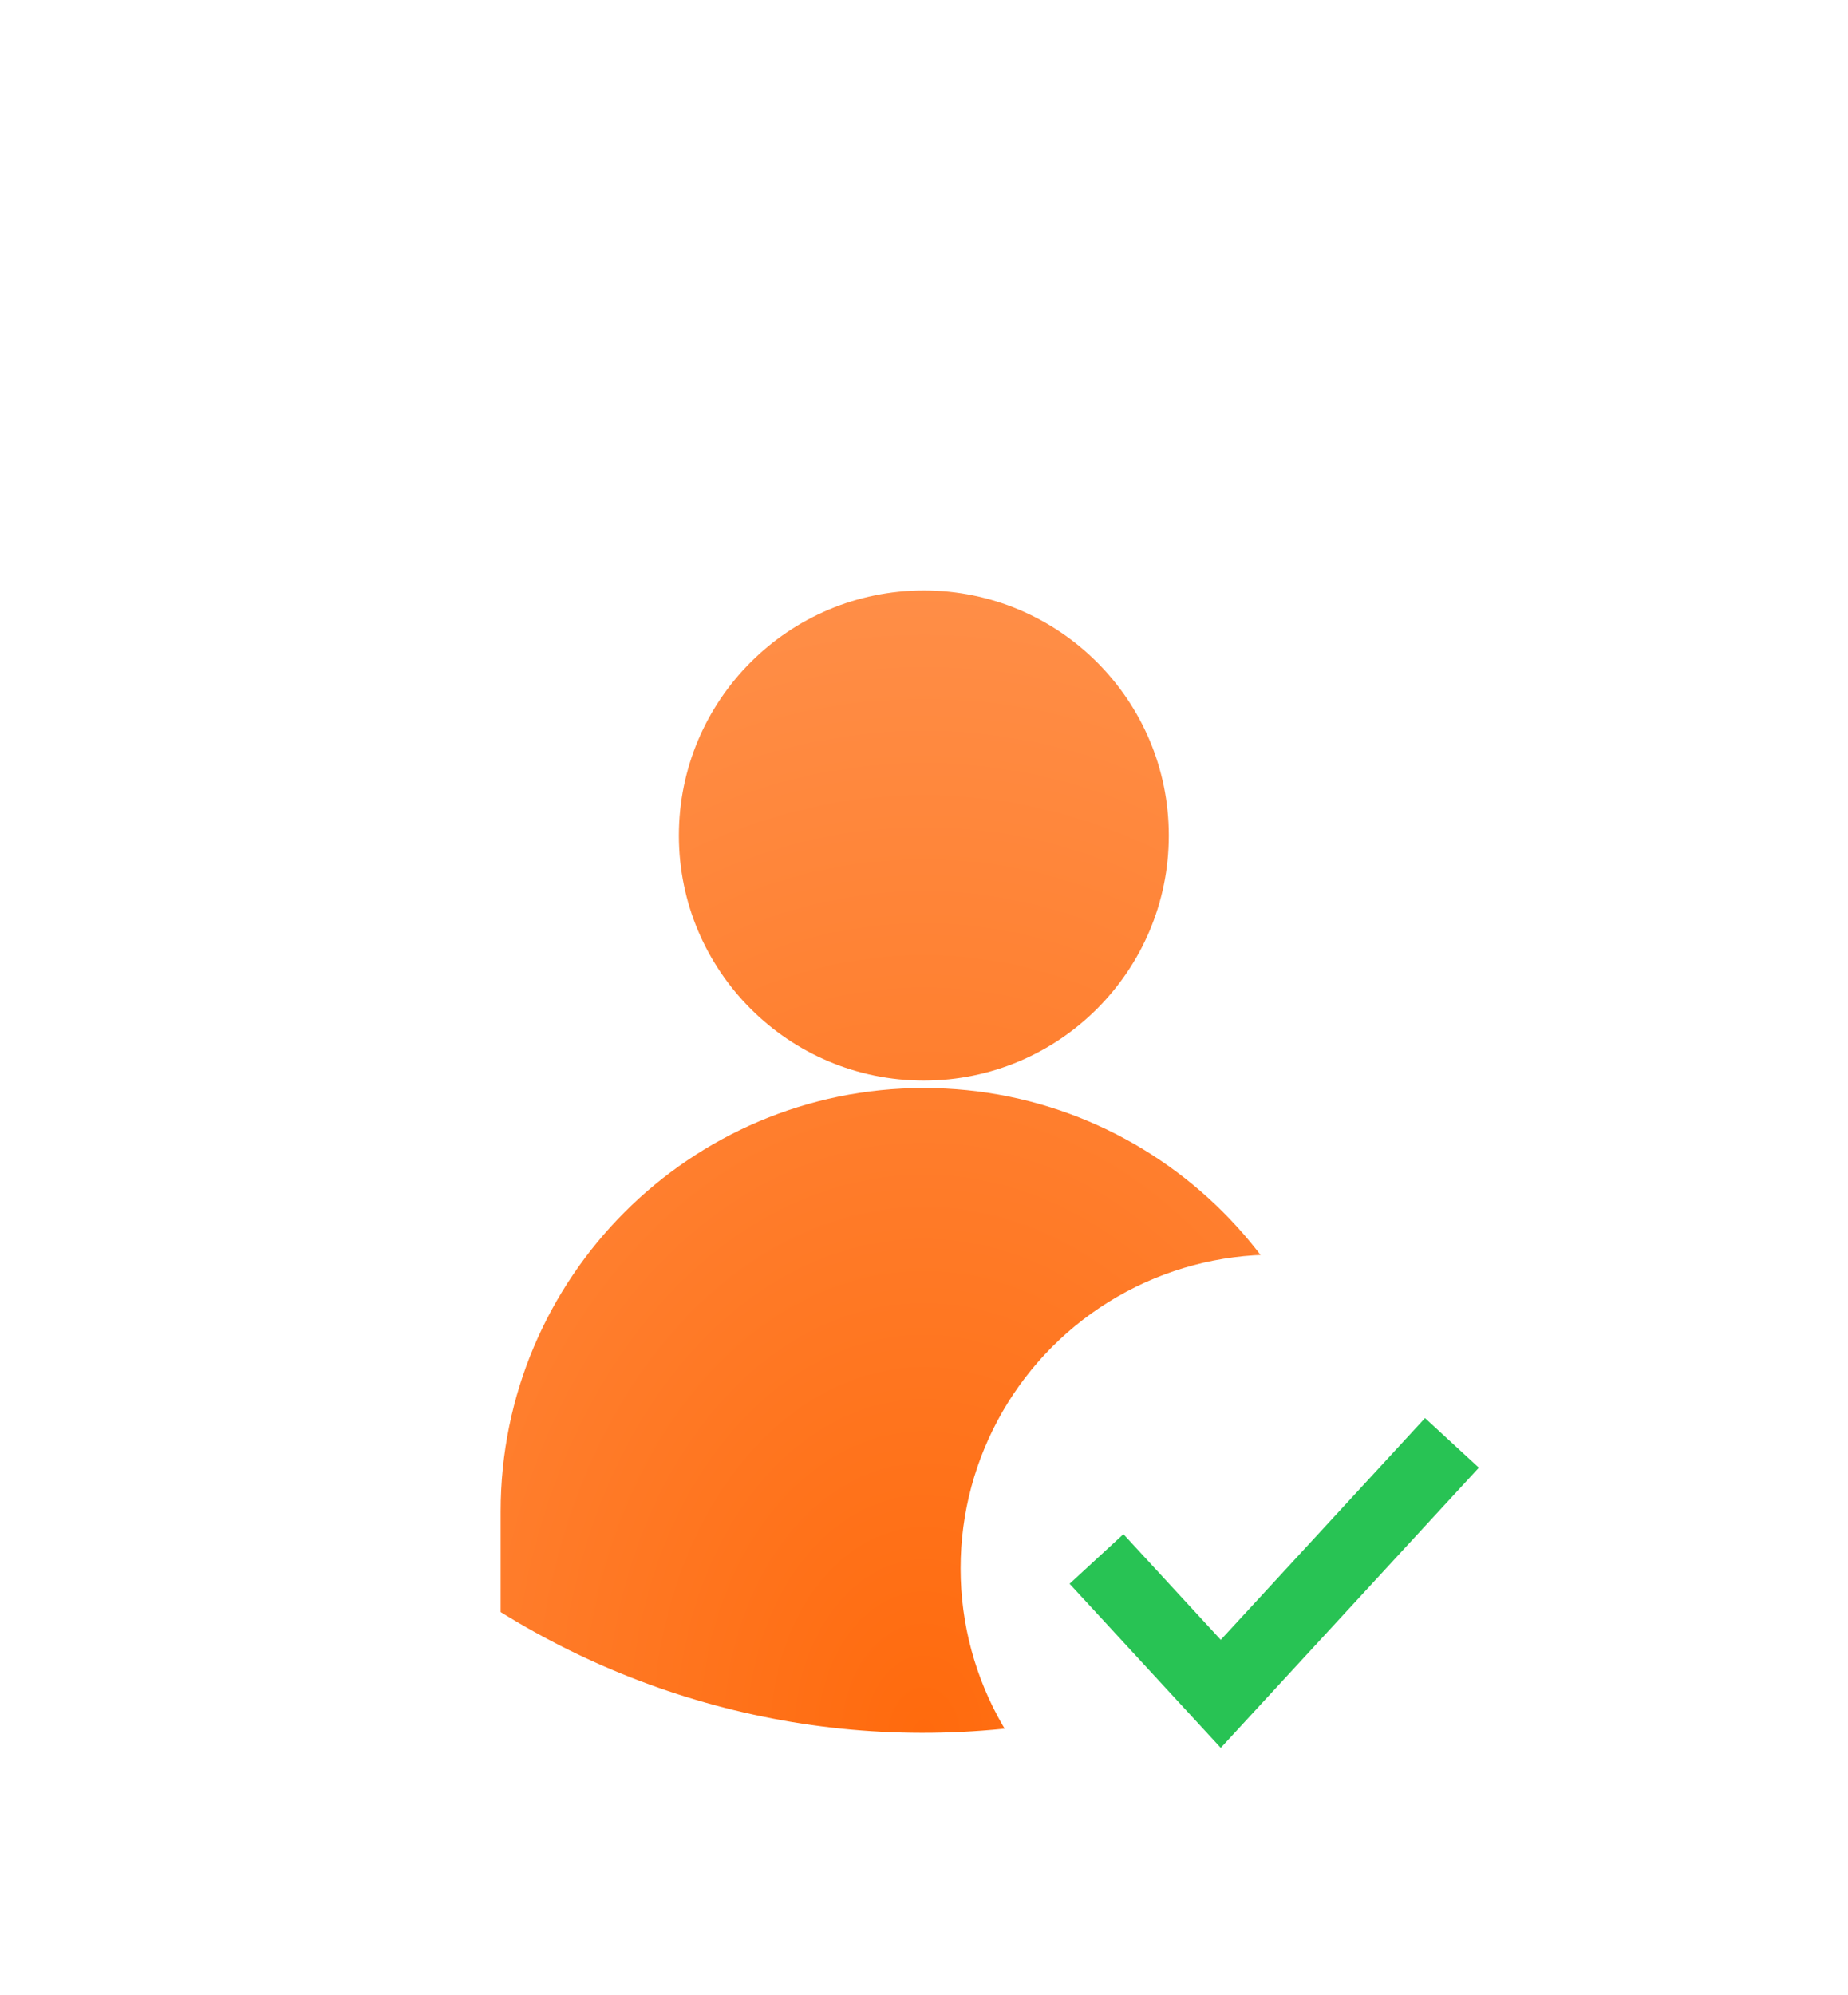 <svg width="202" height="218" viewBox="0 0 202 218" fill="none" xmlns="http://www.w3.org/2000/svg">
<g filter="url(#filter0_d_582_3936)">
<path d="M147.243 173.849C139.599 178.593 131.098 182.24 121.873 184.458C97.996 190.301 74.053 185.82 54.723 173.805C35.788 162.097 21.247 143.228 15.536 119.901C4.004 72.652 32.889 25.052 80.116 13.542C127.298 1.988 174.92 30.917 186.475 78.143C195.744 116.144 178.786 154.387 147.243 173.849Z" fill="white"/>
</g>
<g filter="url(#filter1_d_582_3936)">
<path d="M127.76 88.954C127.76 103.737 115.766 115.731 100.983 115.731C86.2 115.731 74.207 103.737 74.207 88.954C74.207 74.171 86.2 62.178 100.983 62.178C115.766 62.178 127.76 74.171 127.76 88.954Z" fill="url(#paint0_radial_582_3936)"/>
<path d="M147.245 162.803V173.852C139.601 178.597 131.1 182.243 121.874 184.461C97.997 190.304 74.055 185.823 54.725 173.808V162.803C54.725 137.323 75.416 116.543 100.985 116.543C126.553 116.543 147.245 137.323 147.245 162.803Z" fill="url(#paint1_radial_582_3936)"/>
</g>
<g filter="url(#filter2_d_582_3936)">
<circle cx="139.28" cy="159.969" r="34.28" fill="white"/>
<path d="M119.857 158.94L133.439 173.68L158.707 146.257" stroke="#28C354" stroke-width="8"/>
</g>
<defs>
<filter id="filter0_d_582_3936" x="0.1" y="0.444" width="201.8" height="201.806" filterUnits="userSpaceOnUse" color-interpolation-filters="sRGB">
<feFlood flood-opacity="0" result="BackgroundImageFix"/>
<feColorMatrix in="SourceAlpha" type="matrix" values="0 0 0 0 0 0 0 0 0 0 0 0 0 0 0 0 0 0 127 0" result="hardAlpha"/>
<feOffset dy="2.344"/>
<feGaussianBlur stdDeviation="6.45"/>
<feComposite in2="hardAlpha" operator="out"/>
<feColorMatrix type="matrix" values="0 0 0 0 0 0 0 0 0 0 0 0 0 0 0 0 0 0 0.25 0"/>
<feBlend mode="normal" in2="BackgroundImageFix" result="effect1_dropShadow_582_3936"/>
<feBlend mode="normal" in="SourceGraphic" in2="effect1_dropShadow_582_3936" result="shape"/>
</filter>
<filter id="filter1_d_582_3936" x="41.825" y="51.622" width="118.32" height="150.631" filterUnits="userSpaceOnUse" color-interpolation-filters="sRGB">
<feFlood flood-opacity="0" result="BackgroundImageFix"/>
<feColorMatrix in="SourceAlpha" type="matrix" values="0 0 0 0 0 0 0 0 0 0 0 0 0 0 0 0 0 0 127 0" result="hardAlpha"/>
<feOffset dy="2.344"/>
<feGaussianBlur stdDeviation="6.45"/>
<feComposite in2="hardAlpha" operator="out"/>
<feColorMatrix type="matrix" values="0 0 0 0 0 0 0 0 0 0 0 0 0 0 0 0 0 0 0.25 0"/>
<feBlend mode="normal" in2="BackgroundImageFix" result="effect1_dropShadow_582_3936"/>
<feBlend mode="normal" in="SourceGraphic" in2="effect1_dropShadow_582_3936" result="shape"/>
</filter>
<filter id="filter2_d_582_3936" x="93.59" y="125.689" width="91.38" height="91.38" filterUnits="userSpaceOnUse" color-interpolation-filters="sRGB">
<feFlood flood-opacity="0" result="BackgroundImageFix"/>
<feColorMatrix in="SourceAlpha" type="matrix" values="0 0 0 0 0 0 0 0 0 0 0 0 0 0 0 0 0 0 127 0" result="hardAlpha"/>
<feOffset dy="11.41"/>
<feGaussianBlur stdDeviation="5.705"/>
<feComposite in2="hardAlpha" operator="out"/>
<feColorMatrix type="matrix" values="0 0 0 0 0 0 0 0 0 0 0 0 0 0 0 0 0 0 0.25 0"/>
<feBlend mode="normal" in2="BackgroundImageFix" result="effect1_dropShadow_582_3936"/>
<feBlend mode="normal" in="SourceGraphic" in2="effect1_dropShadow_582_3936" result="shape"/>
</filter>
<radialGradient id="paint0_radial_582_3936" cx="0" cy="0" r="1" gradientUnits="userSpaceOnUse" gradientTransform="translate(101 187) rotate(-90) scale(125 92.645)">
<stop stop-color="#FF6A0D"/>
<stop offset="1" stop-color="#FF8E47"/>
</radialGradient>
<radialGradient id="paint1_radial_582_3936" cx="0" cy="0" r="1" gradientUnits="userSpaceOnUse" gradientTransform="translate(101 187) rotate(-90) scale(125 92.645)">
<stop stop-color="#FF6A0D"/>
<stop offset="1" stop-color="#FF8E47"/>
</radialGradient>
</defs>
</svg>
